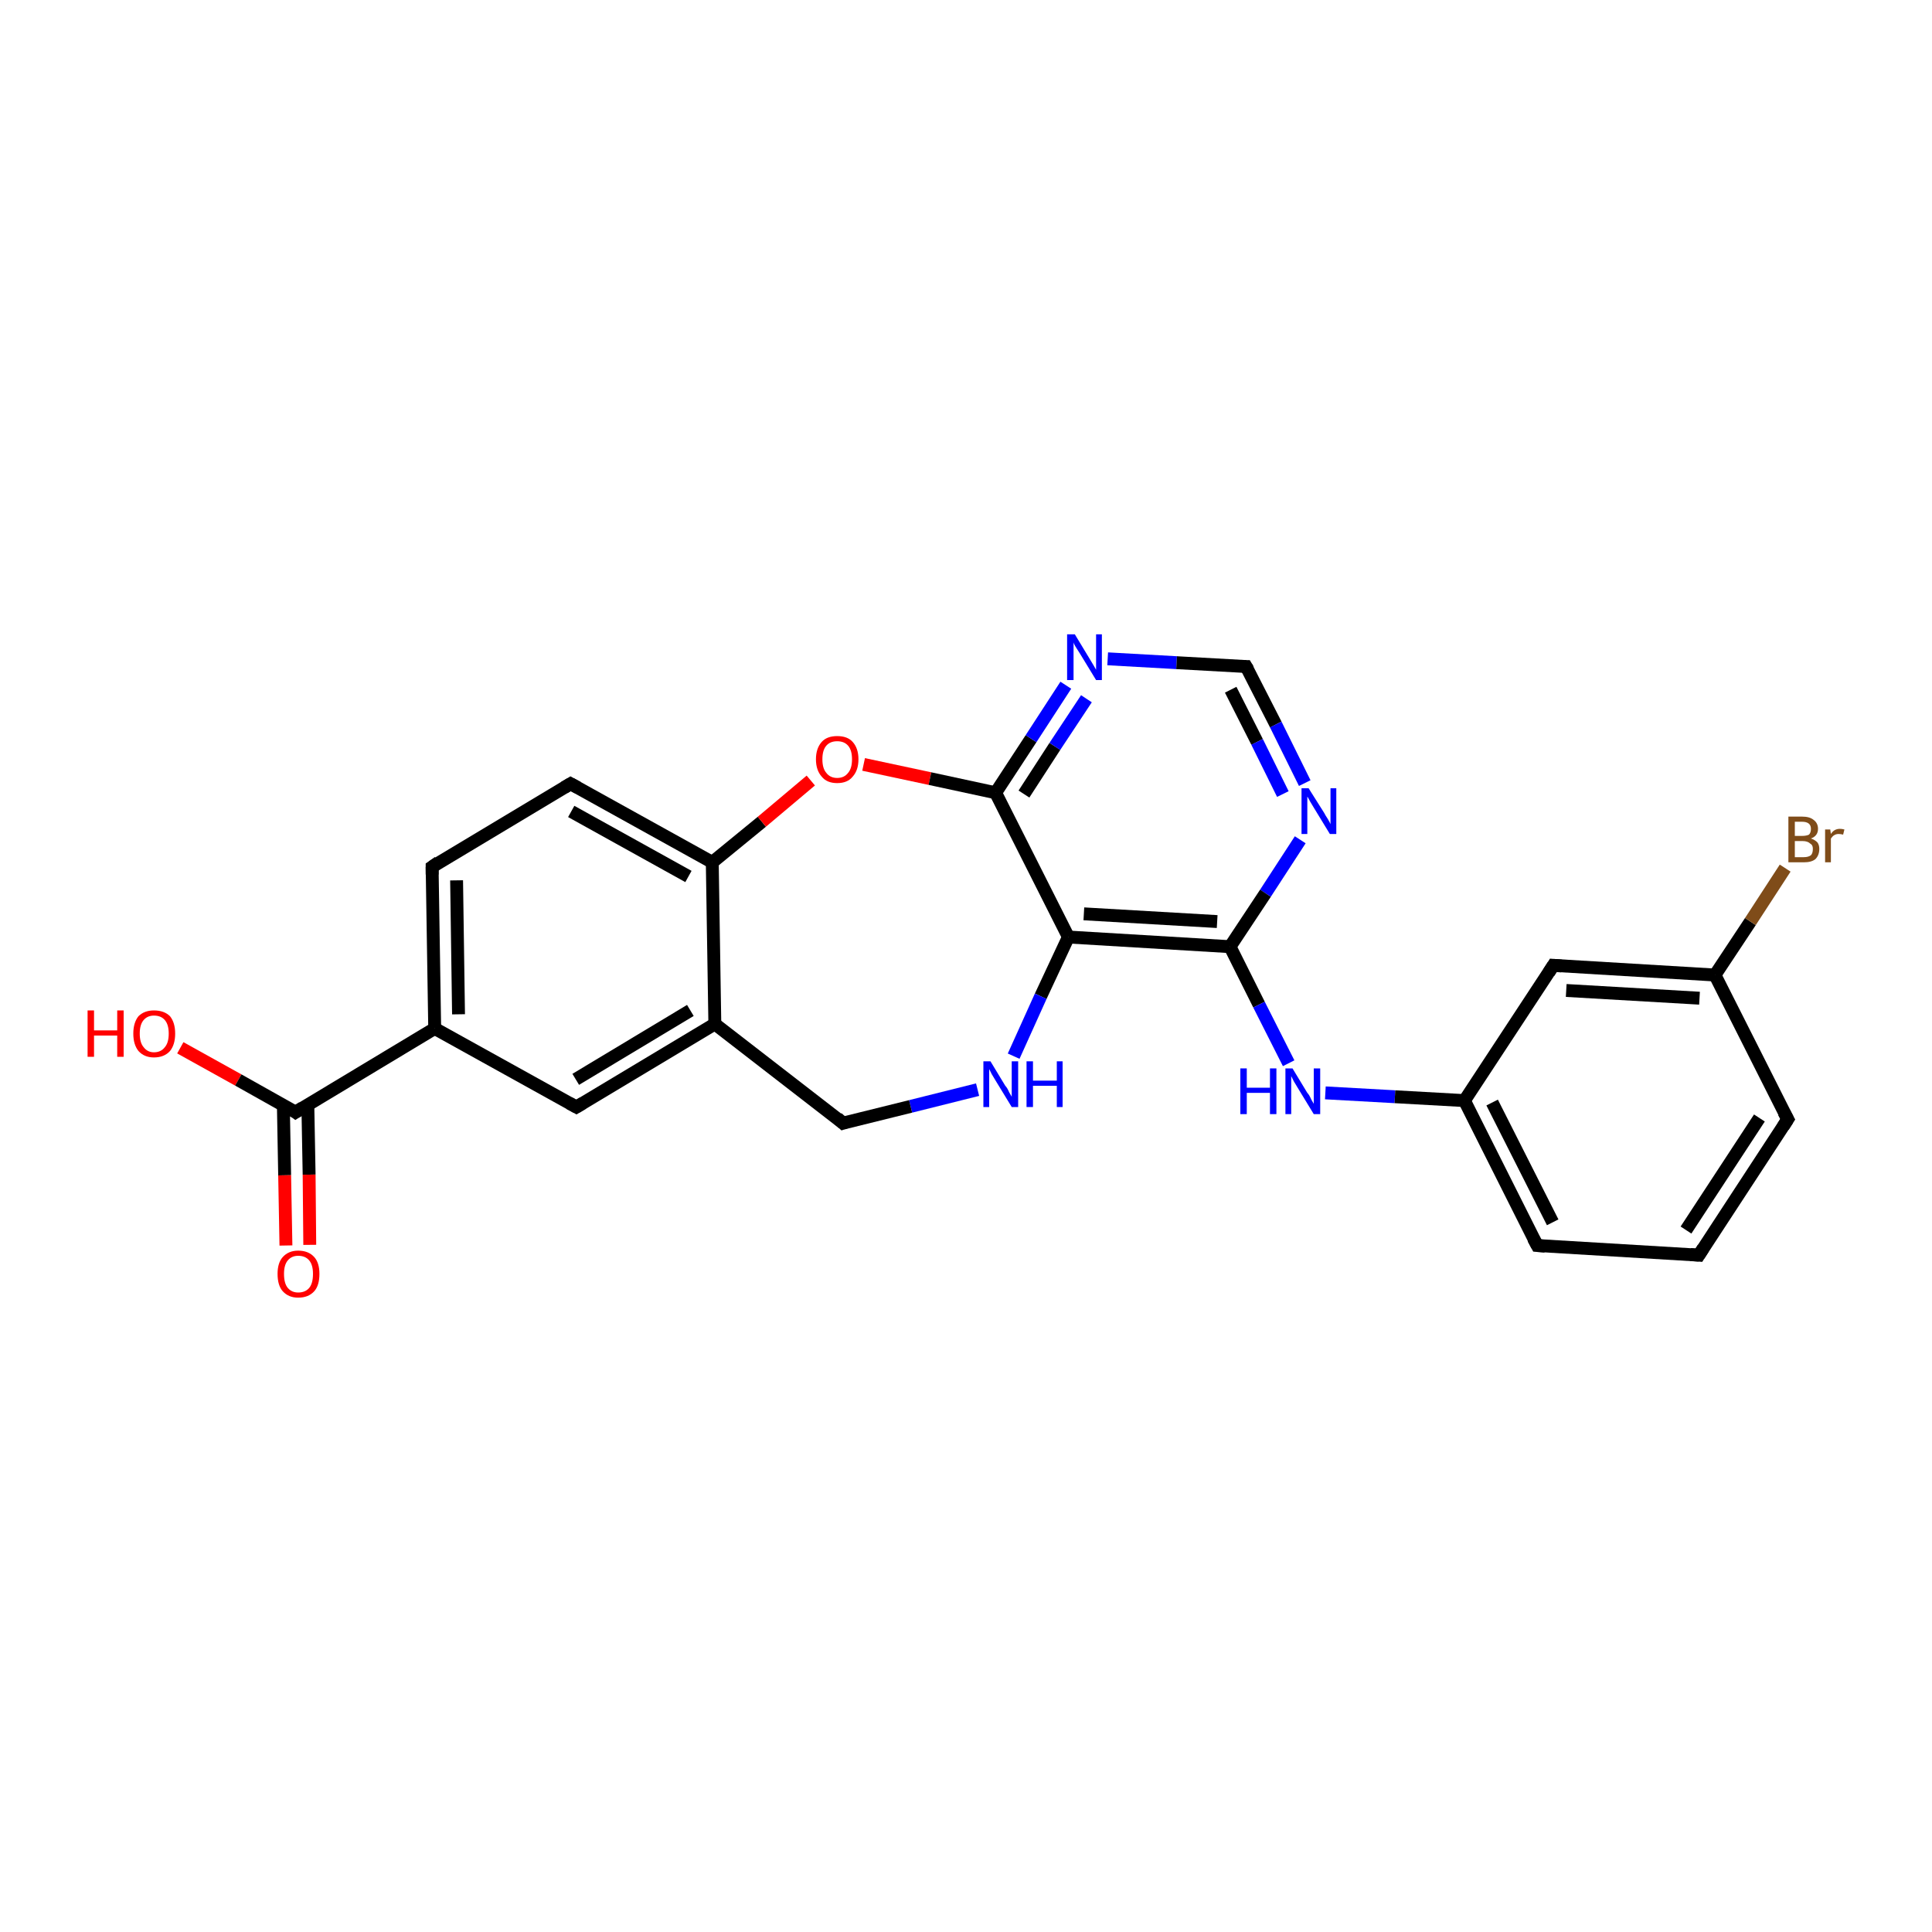 <?xml version='1.0' encoding='iso-8859-1'?>
<svg version='1.1' baseProfile='full'
              xmlns='http://www.w3.org/2000/svg'
                      xmlns:rdkit='http://www.rdkit.org/xml'
                      xmlns:xlink='http://www.w3.org/1999/xlink'
                  xml:space='preserve'
width='300px' height='300px' viewBox='0 0 300 300'>
<!-- END OF HEADER -->
<rect style='opacity:1.0;fill:#FFFFFF;stroke:none' width='300.0' height='300.0' x='0.0' y='0.0'> </rect>
<path class='bond-0 atom-0 atom-1' d='M 28.0,162.7 L 37.0,167.7' style='fill:none;fill-rule:evenodd;stroke:#FF0000;stroke-width:2.0px;stroke-linecap:butt;stroke-linejoin:miter;stroke-opacity:1' />
<path class='bond-0 atom-0 atom-1' d='M 37.0,167.7 L 45.9,172.7' style='fill:none;fill-rule:evenodd;stroke:#000000;stroke-width:2.0px;stroke-linecap:butt;stroke-linejoin:miter;stroke-opacity:1' />
<path class='bond-1 atom-1 atom-2' d='M 44.0,171.6 L 44.2,182.5' style='fill:none;fill-rule:evenodd;stroke:#000000;stroke-width:2.0px;stroke-linecap:butt;stroke-linejoin:miter;stroke-opacity:1' />
<path class='bond-1 atom-1 atom-2' d='M 44.2,182.5 L 44.4,193.4' style='fill:none;fill-rule:evenodd;stroke:#FF0000;stroke-width:2.0px;stroke-linecap:butt;stroke-linejoin:miter;stroke-opacity:1' />
<path class='bond-1 atom-1 atom-2' d='M 47.8,171.5 L 48.0,182.4' style='fill:none;fill-rule:evenodd;stroke:#000000;stroke-width:2.0px;stroke-linecap:butt;stroke-linejoin:miter;stroke-opacity:1' />
<path class='bond-1 atom-1 atom-2' d='M 48.0,182.4 L 48.1,193.3' style='fill:none;fill-rule:evenodd;stroke:#FF0000;stroke-width:2.0px;stroke-linecap:butt;stroke-linejoin:miter;stroke-opacity:1' />
<path class='bond-2 atom-1 atom-3' d='M 45.9,172.7 L 67.5,159.7' style='fill:none;fill-rule:evenodd;stroke:#000000;stroke-width:2.0px;stroke-linecap:butt;stroke-linejoin:miter;stroke-opacity:1' />
<path class='bond-3 atom-3 atom-4' d='M 67.5,159.7 L 67.1,134.6' style='fill:none;fill-rule:evenodd;stroke:#000000;stroke-width:2.0px;stroke-linecap:butt;stroke-linejoin:miter;stroke-opacity:1' />
<path class='bond-3 atom-3 atom-4' d='M 71.2,157.5 L 70.9,136.7' style='fill:none;fill-rule:evenodd;stroke:#000000;stroke-width:2.0px;stroke-linecap:butt;stroke-linejoin:miter;stroke-opacity:1' />
<path class='bond-4 atom-4 atom-5' d='M 67.1,134.6 L 88.6,121.7' style='fill:none;fill-rule:evenodd;stroke:#000000;stroke-width:2.0px;stroke-linecap:butt;stroke-linejoin:miter;stroke-opacity:1' />
<path class='bond-5 atom-5 atom-6' d='M 88.6,121.7 L 110.6,133.9' style='fill:none;fill-rule:evenodd;stroke:#000000;stroke-width:2.0px;stroke-linecap:butt;stroke-linejoin:miter;stroke-opacity:1' />
<path class='bond-5 atom-5 atom-6' d='M 88.7,126.0 L 106.9,136.1' style='fill:none;fill-rule:evenodd;stroke:#000000;stroke-width:2.0px;stroke-linecap:butt;stroke-linejoin:miter;stroke-opacity:1' />
<path class='bond-6 atom-6 atom-7' d='M 110.6,133.9 L 118.3,127.6' style='fill:none;fill-rule:evenodd;stroke:#000000;stroke-width:2.0px;stroke-linecap:butt;stroke-linejoin:miter;stroke-opacity:1' />
<path class='bond-6 atom-6 atom-7' d='M 118.3,127.6 L 125.9,121.2' style='fill:none;fill-rule:evenodd;stroke:#FF0000;stroke-width:2.0px;stroke-linecap:butt;stroke-linejoin:miter;stroke-opacity:1' />
<path class='bond-7 atom-7 atom-8' d='M 134.1,118.7 L 144.4,120.9' style='fill:none;fill-rule:evenodd;stroke:#FF0000;stroke-width:2.0px;stroke-linecap:butt;stroke-linejoin:miter;stroke-opacity:1' />
<path class='bond-7 atom-7 atom-8' d='M 144.4,120.9 L 154.6,123.1' style='fill:none;fill-rule:evenodd;stroke:#000000;stroke-width:2.0px;stroke-linecap:butt;stroke-linejoin:miter;stroke-opacity:1' />
<path class='bond-8 atom-8 atom-9' d='M 154.6,123.1 L 160.1,114.7' style='fill:none;fill-rule:evenodd;stroke:#000000;stroke-width:2.0px;stroke-linecap:butt;stroke-linejoin:miter;stroke-opacity:1' />
<path class='bond-8 atom-8 atom-9' d='M 160.1,114.7 L 165.5,106.4' style='fill:none;fill-rule:evenodd;stroke:#0000FF;stroke-width:2.0px;stroke-linecap:butt;stroke-linejoin:miter;stroke-opacity:1' />
<path class='bond-8 atom-8 atom-9' d='M 159.0,123.3 L 163.8,115.9' style='fill:none;fill-rule:evenodd;stroke:#000000;stroke-width:2.0px;stroke-linecap:butt;stroke-linejoin:miter;stroke-opacity:1' />
<path class='bond-8 atom-8 atom-9' d='M 163.8,115.9 L 168.7,108.5' style='fill:none;fill-rule:evenodd;stroke:#0000FF;stroke-width:2.0px;stroke-linecap:butt;stroke-linejoin:miter;stroke-opacity:1' />
<path class='bond-9 atom-9 atom-10' d='M 172.0,102.3 L 182.7,102.9' style='fill:none;fill-rule:evenodd;stroke:#0000FF;stroke-width:2.0px;stroke-linecap:butt;stroke-linejoin:miter;stroke-opacity:1' />
<path class='bond-9 atom-9 atom-10' d='M 182.7,102.9 L 193.5,103.5' style='fill:none;fill-rule:evenodd;stroke:#000000;stroke-width:2.0px;stroke-linecap:butt;stroke-linejoin:miter;stroke-opacity:1' />
<path class='bond-10 atom-10 atom-11' d='M 193.5,103.5 L 198.1,112.5' style='fill:none;fill-rule:evenodd;stroke:#000000;stroke-width:2.0px;stroke-linecap:butt;stroke-linejoin:miter;stroke-opacity:1' />
<path class='bond-10 atom-10 atom-11' d='M 198.1,112.5 L 202.6,121.6' style='fill:none;fill-rule:evenodd;stroke:#0000FF;stroke-width:2.0px;stroke-linecap:butt;stroke-linejoin:miter;stroke-opacity:1' />
<path class='bond-10 atom-10 atom-11' d='M 191.1,107.1 L 195.2,115.2' style='fill:none;fill-rule:evenodd;stroke:#000000;stroke-width:2.0px;stroke-linecap:butt;stroke-linejoin:miter;stroke-opacity:1' />
<path class='bond-10 atom-10 atom-11' d='M 195.2,115.2 L 199.2,123.3' style='fill:none;fill-rule:evenodd;stroke:#0000FF;stroke-width:2.0px;stroke-linecap:butt;stroke-linejoin:miter;stroke-opacity:1' />
<path class='bond-11 atom-11 atom-12' d='M 201.9,130.4 L 196.5,138.7' style='fill:none;fill-rule:evenodd;stroke:#0000FF;stroke-width:2.0px;stroke-linecap:butt;stroke-linejoin:miter;stroke-opacity:1' />
<path class='bond-11 atom-11 atom-12' d='M 196.5,138.7 L 191.0,147.0' style='fill:none;fill-rule:evenodd;stroke:#000000;stroke-width:2.0px;stroke-linecap:butt;stroke-linejoin:miter;stroke-opacity:1' />
<path class='bond-12 atom-12 atom-13' d='M 191.0,147.0 L 195.5,156.0' style='fill:none;fill-rule:evenodd;stroke:#000000;stroke-width:2.0px;stroke-linecap:butt;stroke-linejoin:miter;stroke-opacity:1' />
<path class='bond-12 atom-12 atom-13' d='M 195.5,156.0 L 200.1,165.1' style='fill:none;fill-rule:evenodd;stroke:#0000FF;stroke-width:2.0px;stroke-linecap:butt;stroke-linejoin:miter;stroke-opacity:1' />
<path class='bond-13 atom-13 atom-14' d='M 205.8,169.7 L 216.6,170.3' style='fill:none;fill-rule:evenodd;stroke:#0000FF;stroke-width:2.0px;stroke-linecap:butt;stroke-linejoin:miter;stroke-opacity:1' />
<path class='bond-13 atom-13 atom-14' d='M 216.6,170.3 L 227.4,170.9' style='fill:none;fill-rule:evenodd;stroke:#000000;stroke-width:2.0px;stroke-linecap:butt;stroke-linejoin:miter;stroke-opacity:1' />
<path class='bond-14 atom-14 atom-15' d='M 227.4,170.9 L 238.7,193.4' style='fill:none;fill-rule:evenodd;stroke:#000000;stroke-width:2.0px;stroke-linecap:butt;stroke-linejoin:miter;stroke-opacity:1' />
<path class='bond-14 atom-14 atom-15' d='M 231.7,171.2 L 241.1,189.8' style='fill:none;fill-rule:evenodd;stroke:#000000;stroke-width:2.0px;stroke-linecap:butt;stroke-linejoin:miter;stroke-opacity:1' />
<path class='bond-15 atom-15 atom-16' d='M 238.7,193.4 L 263.8,194.9' style='fill:none;fill-rule:evenodd;stroke:#000000;stroke-width:2.0px;stroke-linecap:butt;stroke-linejoin:miter;stroke-opacity:1' />
<path class='bond-16 atom-16 atom-17' d='M 263.8,194.9 L 277.6,173.8' style='fill:none;fill-rule:evenodd;stroke:#000000;stroke-width:2.0px;stroke-linecap:butt;stroke-linejoin:miter;stroke-opacity:1' />
<path class='bond-16 atom-16 atom-17' d='M 261.8,191.0 L 273.2,173.6' style='fill:none;fill-rule:evenodd;stroke:#000000;stroke-width:2.0px;stroke-linecap:butt;stroke-linejoin:miter;stroke-opacity:1' />
<path class='bond-17 atom-17 atom-18' d='M 277.6,173.8 L 266.3,151.4' style='fill:none;fill-rule:evenodd;stroke:#000000;stroke-width:2.0px;stroke-linecap:butt;stroke-linejoin:miter;stroke-opacity:1' />
<path class='bond-18 atom-18 atom-19' d='M 266.3,151.4 L 271.8,143.1' style='fill:none;fill-rule:evenodd;stroke:#000000;stroke-width:2.0px;stroke-linecap:butt;stroke-linejoin:miter;stroke-opacity:1' />
<path class='bond-18 atom-18 atom-19' d='M 271.8,143.1 L 277.2,134.8' style='fill:none;fill-rule:evenodd;stroke:#7F4C19;stroke-width:2.0px;stroke-linecap:butt;stroke-linejoin:miter;stroke-opacity:1' />
<path class='bond-19 atom-18 atom-20' d='M 266.3,151.4 L 241.2,149.9' style='fill:none;fill-rule:evenodd;stroke:#000000;stroke-width:2.0px;stroke-linecap:butt;stroke-linejoin:miter;stroke-opacity:1' />
<path class='bond-19 atom-18 atom-20' d='M 263.9,155.0 L 243.2,153.8' style='fill:none;fill-rule:evenodd;stroke:#000000;stroke-width:2.0px;stroke-linecap:butt;stroke-linejoin:miter;stroke-opacity:1' />
<path class='bond-20 atom-12 atom-21' d='M 191.0,147.0 L 165.9,145.5' style='fill:none;fill-rule:evenodd;stroke:#000000;stroke-width:2.0px;stroke-linecap:butt;stroke-linejoin:miter;stroke-opacity:1' />
<path class='bond-20 atom-12 atom-21' d='M 189.0,143.1 L 168.3,141.9' style='fill:none;fill-rule:evenodd;stroke:#000000;stroke-width:2.0px;stroke-linecap:butt;stroke-linejoin:miter;stroke-opacity:1' />
<path class='bond-21 atom-21 atom-22' d='M 165.9,145.5 L 161.6,154.7' style='fill:none;fill-rule:evenodd;stroke:#000000;stroke-width:2.0px;stroke-linecap:butt;stroke-linejoin:miter;stroke-opacity:1' />
<path class='bond-21 atom-21 atom-22' d='M 161.6,154.7 L 157.4,164.0' style='fill:none;fill-rule:evenodd;stroke:#0000FF;stroke-width:2.0px;stroke-linecap:butt;stroke-linejoin:miter;stroke-opacity:1' />
<path class='bond-22 atom-22 atom-23' d='M 151.8,169.2 L 141.4,171.8' style='fill:none;fill-rule:evenodd;stroke:#0000FF;stroke-width:2.0px;stroke-linecap:butt;stroke-linejoin:miter;stroke-opacity:1' />
<path class='bond-22 atom-22 atom-23' d='M 141.4,171.8 L 130.9,174.4' style='fill:none;fill-rule:evenodd;stroke:#000000;stroke-width:2.0px;stroke-linecap:butt;stroke-linejoin:miter;stroke-opacity:1' />
<path class='bond-23 atom-23 atom-24' d='M 130.9,174.4 L 111.0,159.0' style='fill:none;fill-rule:evenodd;stroke:#000000;stroke-width:2.0px;stroke-linecap:butt;stroke-linejoin:miter;stroke-opacity:1' />
<path class='bond-24 atom-24 atom-25' d='M 111.0,159.0 L 89.5,171.9' style='fill:none;fill-rule:evenodd;stroke:#000000;stroke-width:2.0px;stroke-linecap:butt;stroke-linejoin:miter;stroke-opacity:1' />
<path class='bond-24 atom-24 atom-25' d='M 107.2,156.9 L 89.4,167.6' style='fill:none;fill-rule:evenodd;stroke:#000000;stroke-width:2.0px;stroke-linecap:butt;stroke-linejoin:miter;stroke-opacity:1' />
<path class='bond-25 atom-25 atom-3' d='M 89.5,171.9 L 67.5,159.7' style='fill:none;fill-rule:evenodd;stroke:#000000;stroke-width:2.0px;stroke-linecap:butt;stroke-linejoin:miter;stroke-opacity:1' />
<path class='bond-26 atom-24 atom-6' d='M 111.0,159.0 L 110.6,133.9' style='fill:none;fill-rule:evenodd;stroke:#000000;stroke-width:2.0px;stroke-linecap:butt;stroke-linejoin:miter;stroke-opacity:1' />
<path class='bond-27 atom-21 atom-8' d='M 165.9,145.5 L 154.6,123.1' style='fill:none;fill-rule:evenodd;stroke:#000000;stroke-width:2.0px;stroke-linecap:butt;stroke-linejoin:miter;stroke-opacity:1' />
<path class='bond-28 atom-20 atom-14' d='M 241.2,149.9 L 227.4,170.9' style='fill:none;fill-rule:evenodd;stroke:#000000;stroke-width:2.0px;stroke-linecap:butt;stroke-linejoin:miter;stroke-opacity:1' />
<path d='M 45.5,172.4 L 45.9,172.7 L 47.0,172.0' style='fill:none;stroke:#000000;stroke-width:2.0px;stroke-linecap:butt;stroke-linejoin:miter;stroke-opacity:1;' />
<path d='M 67.1,135.8 L 67.1,134.6 L 68.1,133.9' style='fill:none;stroke:#000000;stroke-width:2.0px;stroke-linecap:butt;stroke-linejoin:miter;stroke-opacity:1;' />
<path d='M 87.6,122.3 L 88.6,121.7 L 89.7,122.3' style='fill:none;stroke:#000000;stroke-width:2.0px;stroke-linecap:butt;stroke-linejoin:miter;stroke-opacity:1;' />
<path d='M 193.0,103.5 L 193.5,103.5 L 193.8,104.0' style='fill:none;stroke:#000000;stroke-width:2.0px;stroke-linecap:butt;stroke-linejoin:miter;stroke-opacity:1;' />
<path d='M 238.1,192.3 L 238.7,193.4 L 239.9,193.5' style='fill:none;stroke:#000000;stroke-width:2.0px;stroke-linecap:butt;stroke-linejoin:miter;stroke-opacity:1;' />
<path d='M 262.5,194.8 L 263.8,194.9 L 264.5,193.8' style='fill:none;stroke:#000000;stroke-width:2.0px;stroke-linecap:butt;stroke-linejoin:miter;stroke-opacity:1;' />
<path d='M 276.9,174.9 L 277.6,173.8 L 277.0,172.7' style='fill:none;stroke:#000000;stroke-width:2.0px;stroke-linecap:butt;stroke-linejoin:miter;stroke-opacity:1;' />
<path d='M 242.5,150.0 L 241.2,149.9 L 240.5,151.0' style='fill:none;stroke:#000000;stroke-width:2.0px;stroke-linecap:butt;stroke-linejoin:miter;stroke-opacity:1;' />
<path d='M 131.5,174.2 L 130.9,174.4 L 130.0,173.6' style='fill:none;stroke:#000000;stroke-width:2.0px;stroke-linecap:butt;stroke-linejoin:miter;stroke-opacity:1;' />
<path d='M 90.5,171.3 L 89.5,171.9 L 88.4,171.3' style='fill:none;stroke:#000000;stroke-width:2.0px;stroke-linecap:butt;stroke-linejoin:miter;stroke-opacity:1;' />
<path class='atom-0' d='M 13.6 156.9
L 14.6 156.9
L 14.6 160.0
L 18.2 160.0
L 18.2 156.9
L 19.2 156.9
L 19.2 164.1
L 18.2 164.1
L 18.2 160.8
L 14.6 160.8
L 14.6 164.1
L 13.6 164.1
L 13.6 156.9
' fill='#FF0000'/>
<path class='atom-0' d='M 20.7 160.5
Q 20.7 158.8, 21.5 157.8
Q 22.4 156.9, 23.9 156.9
Q 25.5 156.9, 26.4 157.8
Q 27.2 158.8, 27.2 160.5
Q 27.2 162.2, 26.4 163.2
Q 25.5 164.2, 23.9 164.2
Q 22.4 164.2, 21.5 163.2
Q 20.7 162.2, 20.7 160.5
M 23.9 163.4
Q 25.0 163.4, 25.6 162.6
Q 26.2 161.9, 26.2 160.5
Q 26.2 159.1, 25.6 158.4
Q 25.0 157.7, 23.9 157.7
Q 22.9 157.7, 22.3 158.4
Q 21.7 159.1, 21.7 160.5
Q 21.7 161.9, 22.3 162.6
Q 22.9 163.4, 23.9 163.4
' fill='#FF0000'/>
<path class='atom-2' d='M 43.1 197.8
Q 43.1 196.1, 43.9 195.2
Q 44.8 194.2, 46.3 194.2
Q 47.9 194.2, 48.8 195.2
Q 49.6 196.1, 49.6 197.8
Q 49.6 199.6, 48.8 200.5
Q 47.9 201.5, 46.3 201.5
Q 44.8 201.5, 43.9 200.5
Q 43.1 199.6, 43.1 197.8
M 46.3 200.7
Q 47.4 200.7, 48.0 200.0
Q 48.6 199.3, 48.6 197.8
Q 48.6 196.4, 48.0 195.7
Q 47.4 195.0, 46.3 195.0
Q 45.3 195.0, 44.7 195.7
Q 44.1 196.4, 44.1 197.8
Q 44.1 199.3, 44.7 200.0
Q 45.3 200.7, 46.3 200.7
' fill='#FF0000'/>
<path class='atom-7' d='M 126.7 117.9
Q 126.7 116.2, 127.6 115.2
Q 128.4 114.3, 130.0 114.3
Q 131.6 114.3, 132.4 115.2
Q 133.3 116.2, 133.3 117.9
Q 133.3 119.6, 132.4 120.6
Q 131.6 121.6, 130.0 121.6
Q 128.4 121.6, 127.6 120.6
Q 126.7 119.6, 126.7 117.9
M 130.0 120.8
Q 131.1 120.8, 131.7 120.0
Q 132.3 119.3, 132.3 117.9
Q 132.3 116.5, 131.7 115.8
Q 131.1 115.1, 130.0 115.1
Q 128.9 115.1, 128.3 115.8
Q 127.7 116.5, 127.7 117.9
Q 127.7 119.3, 128.3 120.0
Q 128.9 120.8, 130.0 120.8
' fill='#FF0000'/>
<path class='atom-9' d='M 166.9 98.5
L 169.2 102.3
Q 169.4 102.6, 169.8 103.3
Q 170.2 104.0, 170.2 104.0
L 170.2 98.5
L 171.1 98.5
L 171.1 105.6
L 170.2 105.6
L 167.7 101.5
Q 167.4 101.0, 167.0 100.4
Q 166.7 99.9, 166.7 99.7
L 166.7 105.6
L 165.7 105.6
L 165.7 98.5
L 166.9 98.5
' fill='#0000FF'/>
<path class='atom-11' d='M 203.2 122.4
L 205.6 126.2
Q 205.8 126.6, 206.2 127.2
Q 206.6 127.9, 206.6 128.0
L 206.6 122.4
L 207.5 122.4
L 207.5 129.5
L 206.5 129.5
L 204.0 125.4
Q 203.7 124.9, 203.4 124.4
Q 203.1 123.8, 203.0 123.7
L 203.0 129.5
L 202.1 129.5
L 202.1 122.4
L 203.2 122.4
' fill='#0000FF'/>
<path class='atom-13' d='M 192.6 165.9
L 193.6 165.9
L 193.6 168.9
L 197.2 168.9
L 197.2 165.9
L 198.2 165.9
L 198.2 173.0
L 197.2 173.0
L 197.2 169.7
L 193.6 169.7
L 193.6 173.0
L 192.6 173.0
L 192.6 165.9
' fill='#0000FF'/>
<path class='atom-13' d='M 200.7 165.9
L 203.0 169.7
Q 203.3 170.0, 203.6 170.7
Q 204.0 171.4, 204.0 171.4
L 204.0 165.9
L 205.0 165.9
L 205.0 173.0
L 204.0 173.0
L 201.5 168.9
Q 201.2 168.4, 200.9 167.9
Q 200.6 167.3, 200.5 167.1
L 200.5 173.0
L 199.6 173.0
L 199.6 165.9
L 200.7 165.9
' fill='#0000FF'/>
<path class='atom-19' d='M 281.2 130.2
Q 281.8 130.4, 282.2 130.8
Q 282.5 131.2, 282.5 131.8
Q 282.5 132.8, 281.9 133.4
Q 281.3 133.9, 280.1 133.9
L 277.7 133.9
L 277.7 126.8
L 279.8 126.8
Q 281.0 126.8, 281.6 127.3
Q 282.3 127.8, 282.3 128.7
Q 282.3 129.8, 281.2 130.2
M 278.7 127.6
L 278.7 129.8
L 279.8 129.8
Q 280.5 129.8, 280.9 129.6
Q 281.2 129.3, 281.2 128.7
Q 281.2 127.6, 279.8 127.6
L 278.7 127.6
M 280.1 133.1
Q 280.8 133.1, 281.2 132.8
Q 281.5 132.5, 281.5 131.8
Q 281.5 131.2, 281.1 131.0
Q 280.7 130.6, 279.9 130.6
L 278.7 130.6
L 278.7 133.1
L 280.1 133.1
' fill='#7F4C19'/>
<path class='atom-19' d='M 284.2 128.8
L 284.3 129.5
Q 284.8 128.7, 285.7 128.7
Q 286.0 128.7, 286.4 128.8
L 286.2 129.6
Q 285.8 129.5, 285.5 129.5
Q 285.1 129.5, 284.8 129.7
Q 284.6 129.8, 284.3 130.2
L 284.3 133.9
L 283.4 133.9
L 283.4 128.8
L 284.2 128.8
' fill='#7F4C19'/>
<path class='atom-22' d='M 153.8 164.8
L 156.1 168.6
Q 156.4 168.9, 156.7 169.6
Q 157.1 170.3, 157.1 170.3
L 157.1 164.8
L 158.1 164.8
L 158.1 171.9
L 157.1 171.9
L 154.6 167.8
Q 154.3 167.3, 154.0 166.8
Q 153.7 166.2, 153.6 166.0
L 153.6 171.9
L 152.7 171.9
L 152.7 164.8
L 153.8 164.8
' fill='#0000FF'/>
<path class='atom-22' d='M 159.4 164.8
L 160.4 164.8
L 160.4 167.8
L 164.1 167.8
L 164.1 164.8
L 165.0 164.8
L 165.0 171.9
L 164.1 171.9
L 164.1 168.6
L 160.4 168.6
L 160.4 171.9
L 159.4 171.9
L 159.4 164.8
' fill='#0000FF'/>
</svg>
